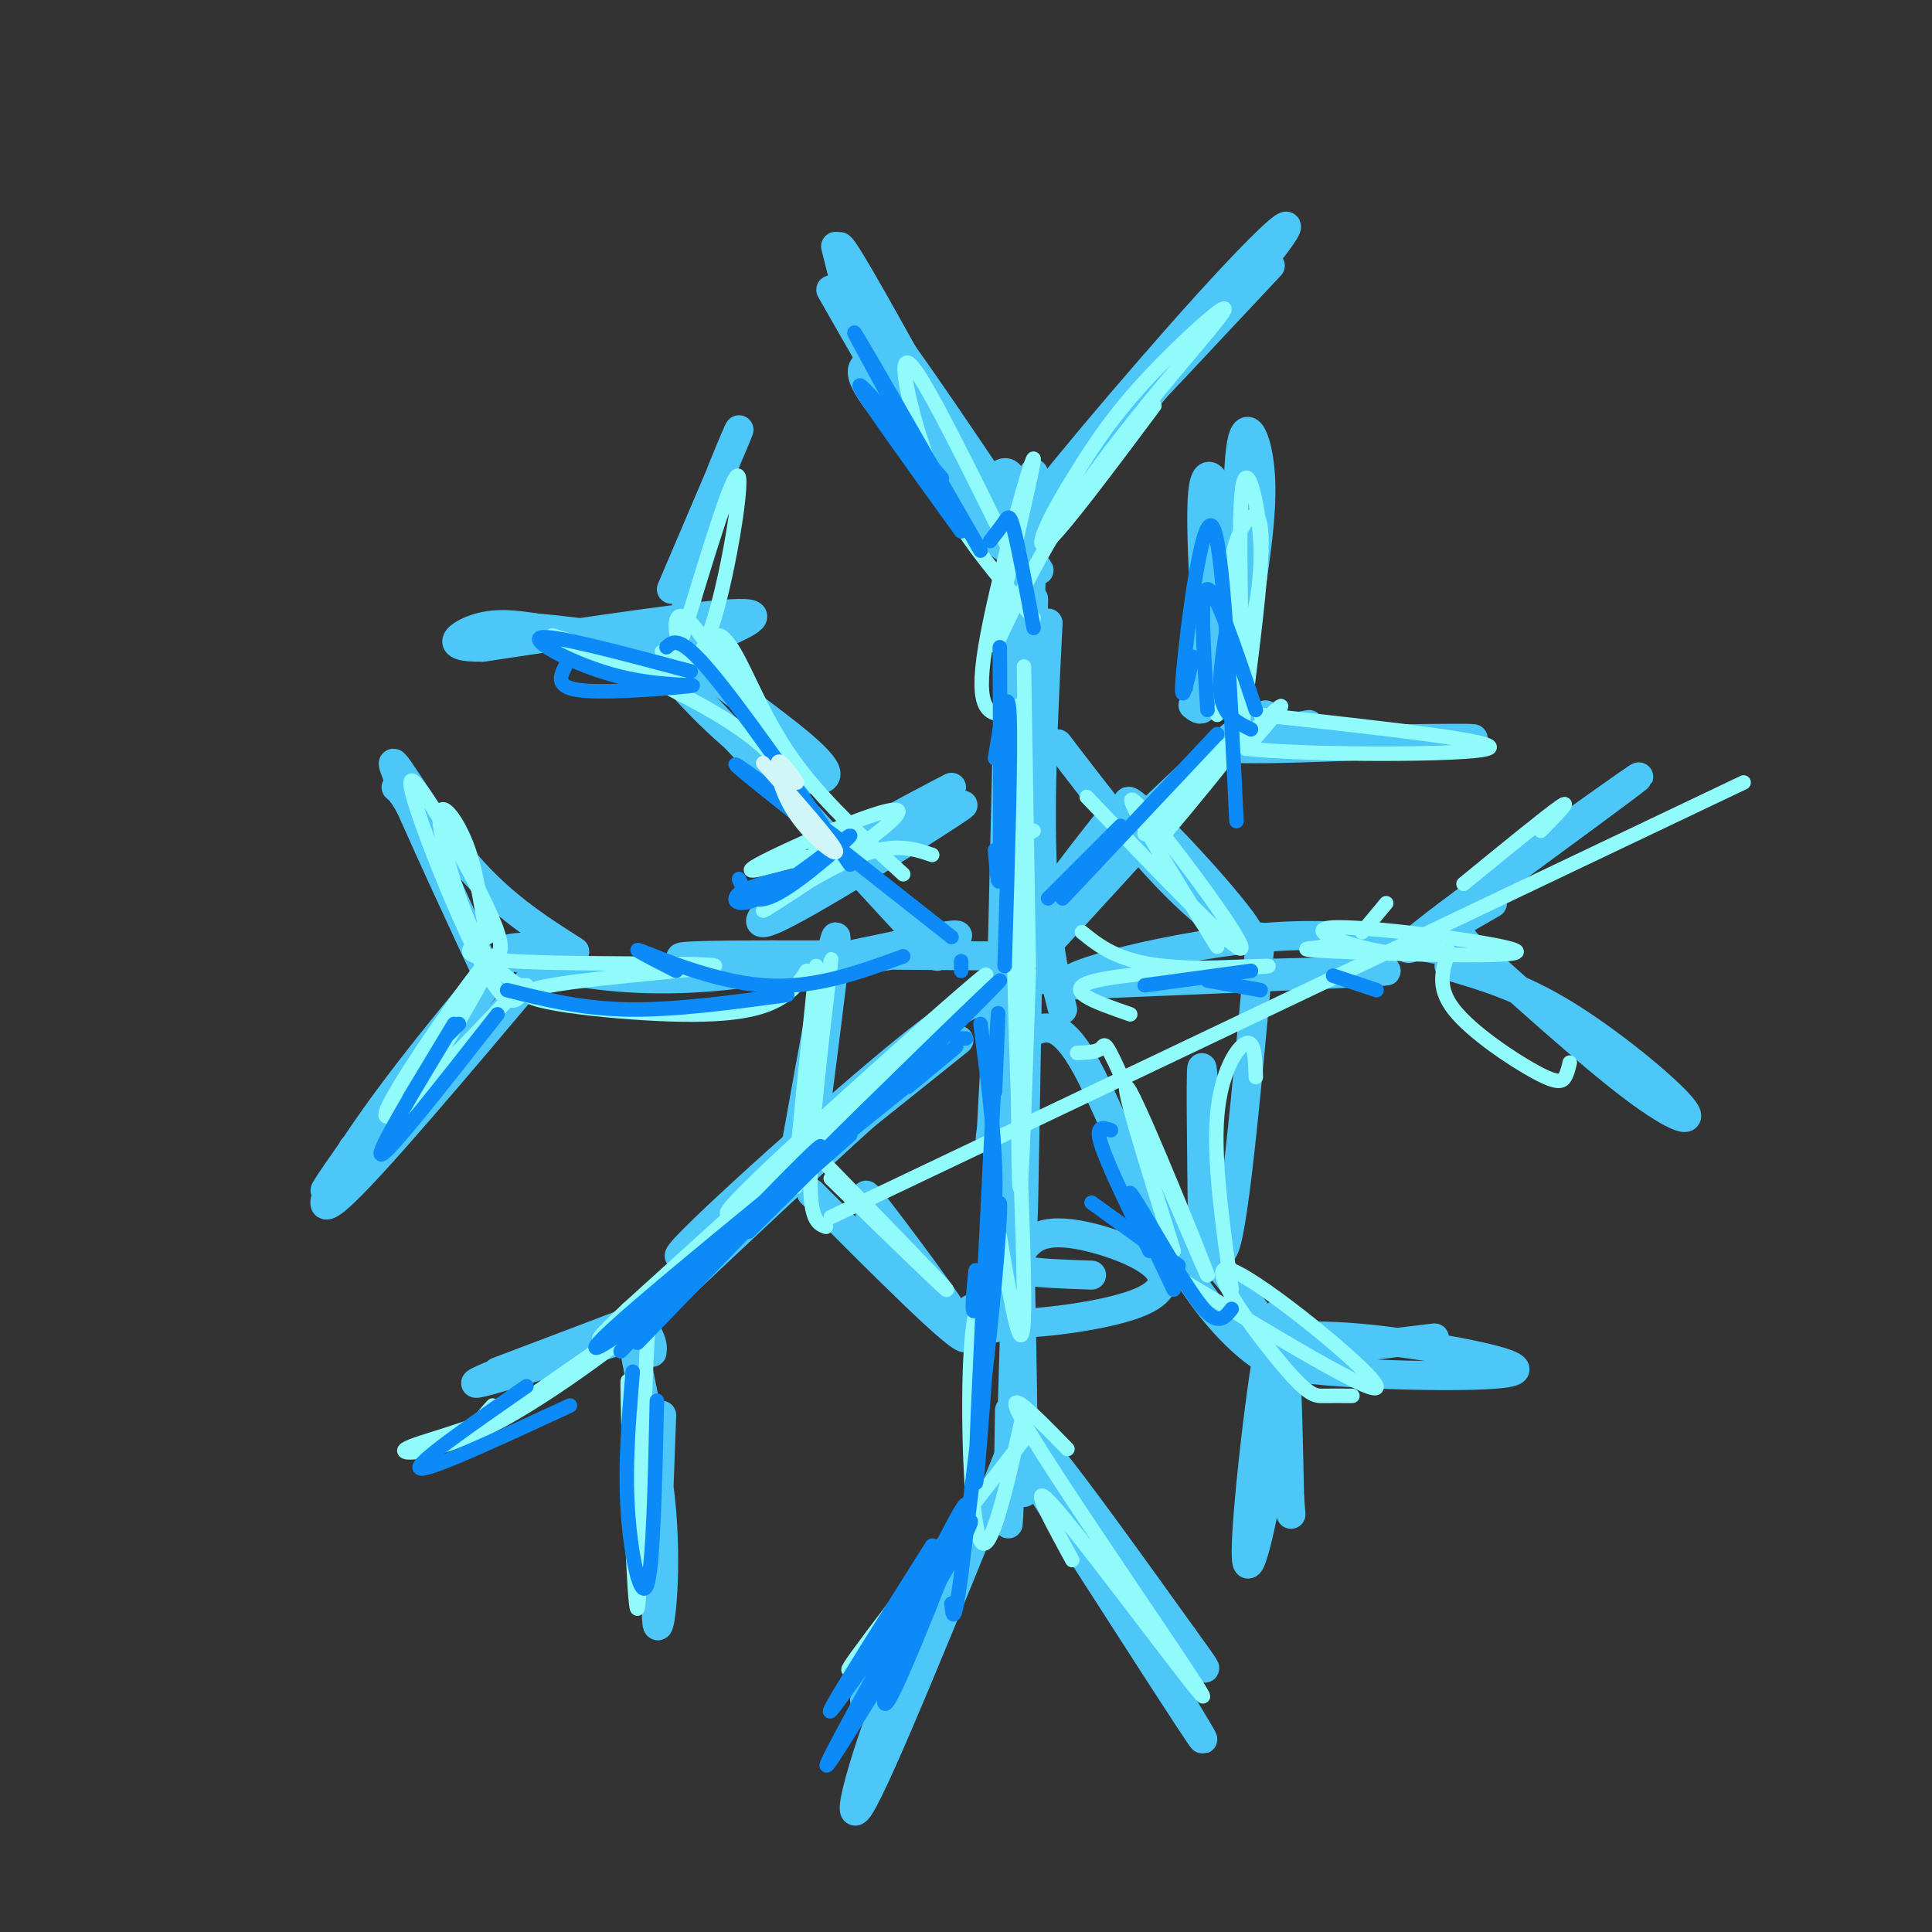 <svg viewBox='0 0 400 400' version='1.1' xmlns='http://www.w3.org/2000/svg' xmlns:xlink='http://www.w3.org/1999/xlink'><rect x="0" y="0" width="400" height="400" fill="#333333" stroke="none"/><g fill='none' stroke='rgb(77,198,248)' stroke-width='6' stroke-linecap='round' stroke-linejoin='round'><path d='M217,129c-0.978,19.489 -1.956,38.978 -1,54c0.956,15.022 3.844,25.578 4,26c0.156,0.422 -2.422,-9.289 -5,-19'/><path d='M214,98c-1.250,53.000 -2.500,106.000 -3,123c-0.500,17.000 -0.250,-2.000 0,-21'/><path d='M214,124c-0.833,52.667 -1.667,105.333 -2,122c-0.333,16.667 -0.167,-2.667 0,-22'/><path d='M211,132c-0.178,63.533 -0.356,127.067 0,126c0.356,-1.067 1.244,-66.733 1,-97c-0.244,-30.267 -1.622,-25.133 -3,-20'/><path d='M206,99c2.667,-2.111 5.333,-4.222 5,22c-0.333,26.222 -3.667,80.778 -5,102c-1.333,21.222 -0.667,9.111 0,-3'/><path d='M209,133c-1.333,56.583 -2.667,113.167 -3,133c-0.333,19.833 0.333,2.917 1,-14'/><path d='M212,206c-1.250,44.833 -2.500,89.667 -3,104c-0.500,14.333 -0.250,-1.833 0,-18'/><path d='M205,236c0.022,-0.778 0.044,-1.556 1,-5c0.956,-3.444 2.844,-9.556 4,3c1.156,12.556 1.578,43.778 2,75'/><path d='M172,60c9.583,16.833 19.167,33.667 26,43c6.833,9.333 10.917,11.167 15,13'/><path d='M173,51c2.000,8.167 4.000,16.333 9,26c5.000,9.667 13.000,20.833 21,32'/><path d='M178,62c-3.250,-7.667 -6.500,-15.333 -2,-8c4.500,7.333 16.750,29.667 29,52'/><path d='M212,110c-14.584,-21.797 -29.167,-43.595 -34,-48c-4.833,-4.405 0.086,8.582 11,24c10.914,15.418 27.823,33.266 26,32c-1.823,-1.266 -22.378,-21.648 -31,-32c-8.622,-10.352 -5.311,-10.676 -2,-11'/><path d='M211,113c22.083,-25.440 44.167,-50.881 52,-61c7.833,-10.119 1.417,-4.917 -13,11c-14.417,15.917 -36.833,42.548 -36,43c0.833,0.452 24.917,-25.274 49,-51'/><path d='M209,301c-13.607,33.554 -27.214,67.107 -31,73c-3.786,5.893 2.250,-15.875 11,-35c8.750,-19.125 20.214,-35.607 19,-33c-1.214,2.607 -15.107,24.304 -29,46'/><path d='M214,306c17.958,27.982 35.917,55.964 35,54c-0.917,-1.964 -20.708,-33.875 -30,-50c-9.292,-16.125 -8.083,-16.464 -2,-9c6.083,7.464 17.042,22.732 28,38'/><path d='M245,339c5.333,7.333 4.667,6.667 4,6'/><path d='M209,203c38.000,-1.083 76.000,-2.167 78,-2c2.000,0.167 -32.000,1.583 -66,3'/><path d='M221,204c-2.893,-2.024 22.875,-8.583 42,-10c19.125,-1.417 31.607,2.310 37,3c5.393,0.690 3.696,-1.655 2,-4'/><path d='M293,195c24.622,-18.044 49.244,-36.089 46,-34c-3.244,2.089 -34.356,24.311 -44,32c-9.644,7.689 2.178,0.844 14,-6'/><path d='M300,200c7.357,2.155 14.714,4.310 24,10c9.286,5.690 20.500,14.917 24,19c3.500,4.083 -0.714,3.024 -10,-4c-9.286,-7.024 -23.643,-20.012 -38,-33'/><path d='M217,198c-34.405,-0.268 -68.810,-0.536 -75,0c-6.190,0.536 15.833,1.875 31,1c15.167,-0.875 23.476,-3.964 25,-5c1.524,-1.036 -3.738,-0.018 -9,1'/><path d='M189,195c-8.515,1.740 -25.303,5.590 -39,7c-13.697,1.410 -24.303,0.380 -32,-1c-7.697,-1.380 -12.485,-3.108 -13,-4c-0.515,-0.892 3.242,-0.946 7,-1'/><path d='M119,197c-8.024,-5.095 -16.048,-10.190 -24,-20c-7.952,-9.810 -15.833,-24.333 -13,-17c2.833,7.333 16.381,36.524 19,42c2.619,5.476 -5.690,-12.762 -14,-31'/><path d='M87,171c-3.167,-6.500 -4.083,-7.250 -5,-8'/><path d='M113,199c-18.284,21.718 -36.568,43.435 -43,49c-6.432,5.565 -1.013,-5.024 10,-20c11.013,-14.976 27.619,-34.340 25,-30c-2.619,4.340 -24.463,32.383 -33,43c-8.537,10.617 -3.769,3.809 1,-3'/><path d='M73,238c0.167,-0.500 0.083,-0.250 0,0'/><path d='M194,198c-23.405,-25.435 -46.810,-50.869 -53,-57c-6.190,-6.131 4.833,7.042 14,14c9.167,6.958 16.476,7.702 16,5c-0.476,-2.702 -8.738,-8.851 -17,-15'/><path d='M154,145c-5.500,-4.500 -10.750,-8.250 -16,-12'/><path d='M143,134c-0.889,-5.467 -1.778,-10.933 1,-21c2.778,-10.067 9.222,-24.733 9,-24c-0.222,0.733 -7.111,16.867 -14,33'/><path d='M138,138c-15.611,-3.700 -31.222,-7.400 -30,-8c1.222,-0.600 19.276,1.901 28,3c8.724,1.099 8.118,0.796 12,-1c3.882,-1.796 12.252,-5.085 5,-5c-7.252,0.085 -30.126,3.542 -53,7'/><path d='M100,134c-9.000,0.200 -5.000,-2.800 -1,-4c4.000,-1.200 8.000,-0.600 12,0'/><path d='M213,200c-7.000,7.512 -14.000,15.024 -2,2c12.000,-13.024 43.000,-46.583 45,-50c2.000,-3.417 -25.000,23.310 -34,31c-9.000,7.690 0.000,-3.655 9,-15'/><path d='M247,146c1.536,1.231 3.072,2.463 3,-7c-0.072,-9.463 -1.751,-29.619 -1,-37c0.751,-7.381 3.933,-1.987 5,9c1.067,10.987 0.019,27.568 0,31c-0.019,3.432 0.990,-6.284 2,-16'/><path d='M256,126c0.262,-10.238 -0.083,-27.833 1,-34c1.083,-6.167 3.595,-0.905 4,7c0.405,7.905 -1.298,18.452 -3,29'/><path d='M262,148c0.349,0.482 0.699,0.963 -2,2c-2.699,1.037 -8.445,2.628 4,3c12.445,0.372 43.081,-0.477 41,0c-2.081,0.477 -36.880,2.279 -48,2c-11.120,-0.279 1.440,-2.640 14,-5'/><path d='M213,214c3.220,-1.596 6.440,-3.193 12,7c5.560,10.193 13.459,32.175 23,46c9.541,13.825 20.722,19.491 17,12c-3.722,-7.491 -22.349,-28.140 -28,-34c-5.651,-5.860 1.675,3.070 9,12'/><path d='M246,257c2.500,2.833 4.250,3.917 6,5'/><path d='M263,277c0.726,7.839 1.452,15.679 0,27c-1.452,11.321 -5.083,26.125 -5,17c0.083,-9.125 3.881,-42.179 6,-48c2.119,-5.821 2.560,15.589 3,37'/><path d='M267,310c0.500,6.167 0.250,3.083 0,0'/><path d='M263,276c-1.735,1.169 -3.470,2.338 -2,2c1.470,-0.338 6.147,-2.183 20,-1c13.853,1.183 36.884,5.396 32,7c-4.884,1.604 -37.681,0.601 -45,-1c-7.319,-1.601 10.841,-3.801 29,-6'/><path d='M204,207c-2.994,0.750 -5.988,1.500 -22,15c-16.012,13.500 -45.042,39.750 -41,38c4.042,-1.750 41.155,-31.500 53,-41c11.845,-9.500 -1.577,1.250 -15,12'/><path d='M179,231c-9.833,8.833 -26.917,24.917 -44,41'/><path d='M135,280c0.108,-0.965 0.217,-1.930 -1,-4c-1.217,-2.070 -3.759,-5.246 -3,1c0.759,6.246 4.820,21.912 6,36c1.180,14.088 -0.520,26.596 -1,23c-0.480,-3.596 0.260,-23.298 1,-43'/><path d='M130,277c-17.400,5.489 -34.800,10.978 -31,9c3.800,-1.978 28.800,-11.422 33,-13c4.200,-1.578 -12.400,4.711 -29,11'/><path d='M169,229c2.333,-18.083 4.667,-36.167 4,-35c-0.667,1.167 -4.333,21.583 -8,42'/><path d='M164,188c19.196,-11.708 38.393,-23.417 35,-21c-3.393,2.417 -29.375,18.958 -38,23c-8.625,4.042 0.107,-4.417 9,-11c8.893,-6.583 17.946,-11.292 27,-16'/><path d='M219,154c8.690,11.369 17.381,22.738 26,31c8.619,8.262 17.167,13.417 13,7c-4.167,-6.417 -21.048,-24.405 -24,-26c-2.952,-1.595 8.024,13.202 19,28'/><path d='M261,194c-2.933,32.333 -5.867,64.667 -8,65c-2.133,0.333 -3.467,-31.333 -4,-37c-0.533,-5.667 -0.267,14.667 0,35'/><path d='M168,247c15.367,15.410 30.734,30.820 32,30c1.266,-0.820 -11.568,-17.869 -17,-25c-5.432,-7.131 -3.463,-4.343 -3,-2c0.463,2.343 -0.582,4.241 2,8c2.582,3.759 8.791,9.380 15,15'/><path d='M201,271c1.188,1.525 2.376,3.050 9,3c6.624,-0.050 18.683,-1.675 25,-4c6.317,-2.325 6.891,-5.348 4,-8c-2.891,-2.652 -9.247,-4.932 -14,-6c-4.753,-1.068 -7.903,-0.926 -10,0c-2.097,0.926 -3.142,2.634 -4,4c-0.858,1.366 -1.531,2.390 1,3c2.531,0.610 8.265,0.805 14,1'/></g>
<g fill='none' stroke='rgb(145,251,251)' stroke-width='3' stroke-linecap='round' stroke-linejoin='round'><path d='M212,138c0.000,0.000 1.000,62.000 1,62'/><path d='M211,146c-0.167,44.417 -0.333,88.833 0,98c0.333,9.167 1.167,-16.917 2,-43'/><path d='M214,172c-2.022,0.933 -4.044,1.867 -4,23c0.044,21.133 2.156,62.467 2,76c-0.156,13.533 -2.578,-0.733 -5,-15'/><path d='M225,165c16.333,17.089 32.667,34.178 32,31c-0.667,-3.178 -18.333,-26.622 -22,-30c-3.667,-3.378 6.667,13.311 17,30'/><path d='M224,193c3.726,3.006 7.452,6.012 17,7c9.548,0.988 24.917,-0.042 21,0c-3.917,0.042 -27.119,1.155 -35,3c-7.881,1.845 -0.440,4.423 7,7'/><path d='M223,218c2.061,-0.078 4.121,-0.156 5,-1c0.879,-0.844 0.576,-2.453 6,10c5.424,12.453 16.576,38.968 16,37c-0.576,-1.968 -12.879,-32.419 -16,-38c-3.121,-5.581 2.939,13.710 9,33'/><path d='M260,223c-0.111,-3.822 -0.222,-7.644 -2,-7c-1.778,0.644 -5.222,5.756 -6,15c-0.778,9.244 1.111,22.622 3,36'/><path d='M243,264c21.389,12.959 42.778,25.917 42,23c-0.778,-2.917 -23.724,-21.710 -30,-24c-6.276,-2.290 4.118,11.922 10,19c5.882,7.078 7.252,7.022 9,7c1.748,-0.022 3.874,-0.011 6,0'/><path d='M287,187c0.000,0.000 -5.000,6.000 -5,6'/><path d='M276,194c0.252,0.784 0.504,1.568 -2,2c-2.504,0.432 -7.765,0.511 3,1c10.765,0.489 37.556,1.389 37,0c-0.556,-1.389 -28.457,-5.066 -37,-5c-8.543,0.066 2.274,3.876 9,5c6.726,1.124 9.363,-0.438 12,-2'/><path d='M303,183c8.667,-7.083 17.333,-14.167 20,-16c2.667,-1.833 -0.667,1.583 -4,5'/><path d='M300,197c-1.327,3.649 -2.655,7.298 1,12c3.655,4.702 12.292,10.458 17,13c4.708,2.542 5.488,1.869 6,1c0.512,-0.869 0.756,-1.935 1,-3'/><path d='M240,174c7.158,-8.566 14.316,-17.132 16,-20c1.684,-2.868 -2.105,-0.037 -8,6c-5.895,6.037 -13.895,15.279 -10,12c3.895,-3.279 19.684,-19.080 25,-24c5.316,-4.920 0.158,1.040 -5,7'/><path d='M258,155c12.422,1.400 45.978,1.400 50,0c4.022,-1.400 -21.489,-4.200 -47,-7'/><path d='M257,152c1.738,-13.394 3.476,-26.789 4,-35c0.524,-8.211 -0.168,-11.239 -2,-10c-1.832,1.239 -4.806,6.746 -5,19c-0.194,12.254 2.391,31.254 3,25c0.609,-6.254 -0.759,-37.761 0,-48c0.759,-10.239 3.645,0.789 4,10c0.355,9.211 -1.823,16.606 -4,24'/><path d='M257,137c-1.500,5.833 -3.250,8.417 -5,11'/><path d='M208,148c-3.111,-0.261 -6.222,-0.522 -4,-14c2.222,-13.478 9.776,-40.173 10,-39c0.224,1.173 -6.882,30.215 -8,37c-1.118,6.785 3.752,-8.686 15,-26c11.248,-17.314 28.874,-36.469 32,-41c3.126,-4.531 -8.250,5.563 -16,14c-7.750,8.437 -11.875,15.219 -16,22'/><path d='M221,101c-4.356,7.111 -7.244,13.889 -4,11c3.244,-2.889 12.622,-15.444 22,-28'/><path d='M209,114c-8.387,-17.048 -16.774,-34.095 -20,-38c-3.226,-3.905 -1.292,5.333 1,13c2.292,7.667 4.940,13.762 9,20c4.060,6.238 9.530,12.619 15,19'/><path d='M187,181c-8.542,-7.810 -17.083,-15.619 -23,-24c-5.917,-8.381 -9.208,-17.333 -12,-22c-2.792,-4.667 -5.083,-5.048 -2,2c3.083,7.048 11.542,21.524 20,36'/><path d='M171,176c-12.286,-22.351 -24.571,-44.702 -29,-48c-4.429,-3.298 -1.000,12.458 3,7c4.000,-5.458 8.571,-32.131 8,-36c-0.571,-3.869 -6.286,15.065 -12,34'/><path d='M137,135c0.000,0.000 6.000,1.000 6,1'/><path d='M142,141c-15.727,-5.502 -31.455,-11.005 -27,-9c4.455,2.005 29.091,11.517 41,21c11.909,9.483 11.091,18.938 13,23c1.909,4.062 6.545,2.732 7,2c0.455,-0.732 -3.273,-0.866 -7,-1'/><path d='M169,177c-6.057,1.332 -17.700,5.164 -12,2c5.700,-3.164 28.744,-13.322 29,-11c0.256,2.322 -22.277,17.125 -27,20c-4.723,2.875 8.365,-6.179 17,-10c8.635,-3.821 12.818,-2.411 17,-1'/><path d='M169,200c-2.619,25.286 -5.238,50.571 -4,45c1.238,-5.571 6.333,-42.000 7,-46c0.667,-4.000 -3.095,24.429 -4,39c-0.905,14.571 1.048,15.286 3,16'/><path d='M361,162c-94.500,45.000 -189.000,90.000 -189,90c0.000,0.000 94.500,-45.000 189,-90'/><path d='M172,244c12.333,12.000 24.667,24.000 24,23c-0.667,-1.000 -14.333,-15.000 -28,-29'/><path d='M167,201c-1.321,2.085 -2.641,4.170 -6,6c-3.359,1.830 -8.756,3.405 -22,3c-13.244,-0.405 -34.333,-2.789 -29,-5c5.333,-2.211 37.090,-4.249 38,-5c0.910,-0.751 -29.026,-0.215 -42,-1c-12.974,-0.785 -8.987,-2.893 -5,-5'/><path d='M101,194c-1.239,-4.081 -1.837,-11.785 -4,-18c-2.163,-6.215 -5.890,-10.943 -6,-7c-0.110,3.943 3.397,16.555 7,24c3.603,7.445 7.301,9.722 11,12'/><path d='M108,204c-14.994,15.786 -29.988,31.571 -28,26c1.988,-5.571 20.958,-32.500 22,-32c1.042,0.500 -15.845,28.429 -21,37c-5.155,8.571 1.423,-2.214 8,-13'/><path d='M103,198c0.821,-1.250 1.643,-2.500 -3,-12c-4.643,-9.500 -14.750,-27.250 -15,-24c-0.250,3.250 9.357,27.500 15,38c5.643,10.500 7.321,7.250 9,4'/><path d='M195,211c7.159,-6.967 14.319,-13.933 4,-5c-10.319,8.933 -38.116,33.766 -46,42c-7.884,8.234 4.147,-0.129 19,-13c14.853,-12.871 32.530,-30.249 26,-25c-6.530,5.249 -37.265,33.124 -68,61'/><path d='M130,271c-11.000,10.333 -4.500,5.667 2,1'/><path d='M138,270c-1.530,-4.202 -3.060,-8.405 -4,8c-0.940,16.405 -1.292,53.417 -2,55c-0.708,1.583 -1.774,-32.262 -2,-43c-0.226,-10.738 0.387,1.631 1,14'/><path d='M131,272c-6.713,7.053 -13.426,14.107 -23,19c-9.574,4.893 -22.007,7.626 -24,9c-1.993,1.374 6.456,1.389 20,-6c13.544,-7.389 32.185,-22.182 31,-22c-1.185,0.182 -22.196,15.338 -31,21c-8.804,5.662 -5.402,1.831 -2,-2'/><path d='M206,265c-2.133,1.400 -4.267,2.800 -5,15c-0.733,12.200 -0.067,35.200 2,39c2.067,3.800 5.533,-11.600 9,-27'/><path d='M212,298c-16.750,21.500 -33.500,43.000 -36,47c-2.500,4.000 9.250,-9.500 21,-23'/><path d='M221,300c-7.792,-7.994 -15.583,-15.988 -7,-2c8.583,13.988 33.542,49.958 35,53c1.458,3.042 -20.583,-26.845 -29,-37c-8.417,-10.155 -3.208,-0.577 2,9'/></g>
<g fill='none' stroke='rgb(11,138,248)' stroke-width='3' stroke-linecap='round' stroke-linejoin='round'><path d='M208,200c0.667,-22.417 1.333,-44.833 1,-52c-0.333,-7.167 -1.667,0.917 -3,9'/><path d='M206,176c0.417,5.000 0.833,10.000 1,3c0.167,-7.000 0.083,-26.000 0,-45'/><path d='M214,130c-1.533,-8.133 -3.067,-16.267 -4,-20c-0.933,-3.733 -1.267,-3.067 -2,-2c-0.733,1.067 -1.867,2.533 -3,4'/><path d='M195,99c-8.833,-10.417 -17.667,-20.833 -17,-19c0.667,1.833 10.833,15.917 21,30'/><path d='M203,114c-12.333,-21.500 -24.667,-43.000 -26,-45c-1.333,-2.000 8.333,15.500 18,33'/><path d='M199,199c0.000,0.000 0.000,2.000 0,2'/><path d='M197,194c-20.083,-15.833 -40.167,-31.667 -44,-35c-3.833,-3.333 8.583,5.833 21,15'/><path d='M176,179c-11.333,-16.250 -22.667,-32.500 -29,-40c-6.333,-7.500 -7.667,-6.250 -9,-5'/><path d='M143,139c-14.290,-3.820 -28.581,-7.640 -31,-7c-2.419,0.640 7.032,5.738 16,8c8.968,2.262 17.453,1.686 15,2c-2.453,0.314 -15.844,1.518 -22,1c-6.156,-0.518 -5.078,-2.759 -4,-5'/><path d='M166,181c-5.552,1.226 -11.104,2.453 -13,4c-1.896,1.547 -0.137,3.415 6,0c6.137,-3.415 16.652,-12.112 17,-12c0.348,0.112 -9.472,9.032 -15,12c-5.528,2.968 -6.764,-0.016 -8,-3'/><path d='M93,214c0.000,0.000 2.000,-2.000 2,-2'/><path d='M94,212c-8.250,13.667 -16.500,27.333 -15,27c1.500,-0.333 12.750,-14.667 24,-29'/><path d='M105,205c7.667,1.917 15.333,3.833 25,4c9.667,0.167 21.333,-1.417 33,-3'/><path d='M140,201c-5.089,-2.600 -10.178,-5.200 -7,-4c3.178,1.200 14.622,6.200 25,7c10.378,0.800 19.689,-2.600 29,-6'/><path d='M132,278c0.000,0.000 29.000,-30.000 29,-30'/><path d='M135,273c-5.330,5.546 -10.661,11.092 -2,2c8.661,-9.092 31.312,-32.823 36,-37c4.688,-4.177 -8.589,11.200 -23,24c-14.411,12.800 -29.957,23.023 -19,13c10.957,-10.023 48.416,-40.292 63,-52c14.584,-11.708 6.292,-4.854 -2,2'/><path d='M176,235c-8.333,7.378 -16.667,14.756 -7,5c9.667,-9.756 37.333,-36.644 38,-37c0.667,-0.356 -25.667,25.822 -52,52'/><path d='M136,290c-0.378,17.067 -0.756,34.133 -2,38c-1.244,3.867 -3.356,-5.467 -4,-15c-0.644,-9.533 0.178,-19.267 1,-29'/><path d='M118,291c-14.750,6.833 -29.500,13.667 -31,13c-1.500,-0.667 10.250,-8.833 22,-17'/><path d='M203,212c1.711,13.000 3.422,26.000 3,37c-0.422,11.000 -2.978,20.000 -4,22c-1.022,2.000 -0.511,-3.000 0,-8'/><path d='M206,226c0.563,-13.152 1.126,-26.303 0,-5c-1.126,21.303 -3.941,77.061 -4,85c-0.059,7.939 2.638,-31.939 4,-48c1.362,-16.061 1.389,-8.303 0,7c-1.389,15.303 -4.195,38.152 -7,61'/><path d='M199,326c-1.500,11.167 -1.750,8.583 -2,6'/><path d='M193,320c-12.536,19.833 -25.071,39.667 -20,33c5.071,-6.667 27.750,-39.833 28,-38c0.250,1.833 -21.929,38.667 -28,48c-6.071,9.333 3.964,-8.833 14,-27'/><path d='M187,336c5.917,-11.774 13.708,-27.708 13,-24c-0.708,3.708 -9.917,27.060 -14,36c-4.083,8.940 -3.042,3.470 -2,-2'/><path d='M230,234c-1.667,-0.583 -3.333,-1.167 -2,3c1.333,4.167 5.667,13.083 10,22'/><path d='M243,267c-4.857,-10.238 -9.714,-20.476 -9,-20c0.714,0.476 7.000,11.667 11,18c4.000,6.333 5.714,7.810 7,8c1.286,0.190 2.143,-0.905 3,-2'/><path d='M244,262c0.000,0.000 -18.000,-13.000 -18,-13'/><path d='M237,204c0.000,0.000 22.000,-3.000 22,-3'/><path d='M250,203c0.000,0.000 11.000,2.000 11,2'/><path d='M276,202c0.000,0.000 9.000,3.000 9,3'/><path d='M217,186c0.000,0.000 15.000,-15.000 15,-15'/><path d='M220,186c0.000,0.000 32.000,-34.000 32,-34'/><path d='M250,147c-0.833,-12.500 -1.667,-25.000 0,-25c1.667,0.000 5.833,12.500 10,25'/><path d='M259,151c-2.583,-1.250 -5.167,-2.500 -6,-6c-0.833,-3.500 0.083,-9.250 1,-15'/><path d='M247,136c-1.400,5.956 -2.800,11.911 -2,3c0.800,-8.911 3.800,-32.689 6,-30c2.200,2.689 3.600,31.844 5,61'/><path d='M198,215c0.000,0.000 2.000,0.000 2,0'/></g>
<g fill='none' stroke='rgb(208,246,247)' stroke-width='3' stroke-linecap='round' stroke-linejoin='round'><path d='M158,158c7.101,8.048 14.202,16.095 15,18c0.798,1.905 -4.708,-2.333 -8,-7c-3.292,-4.667 -4.369,-9.762 -4,-11c0.369,-1.238 2.185,1.381 4,4'/></g>
</svg>
